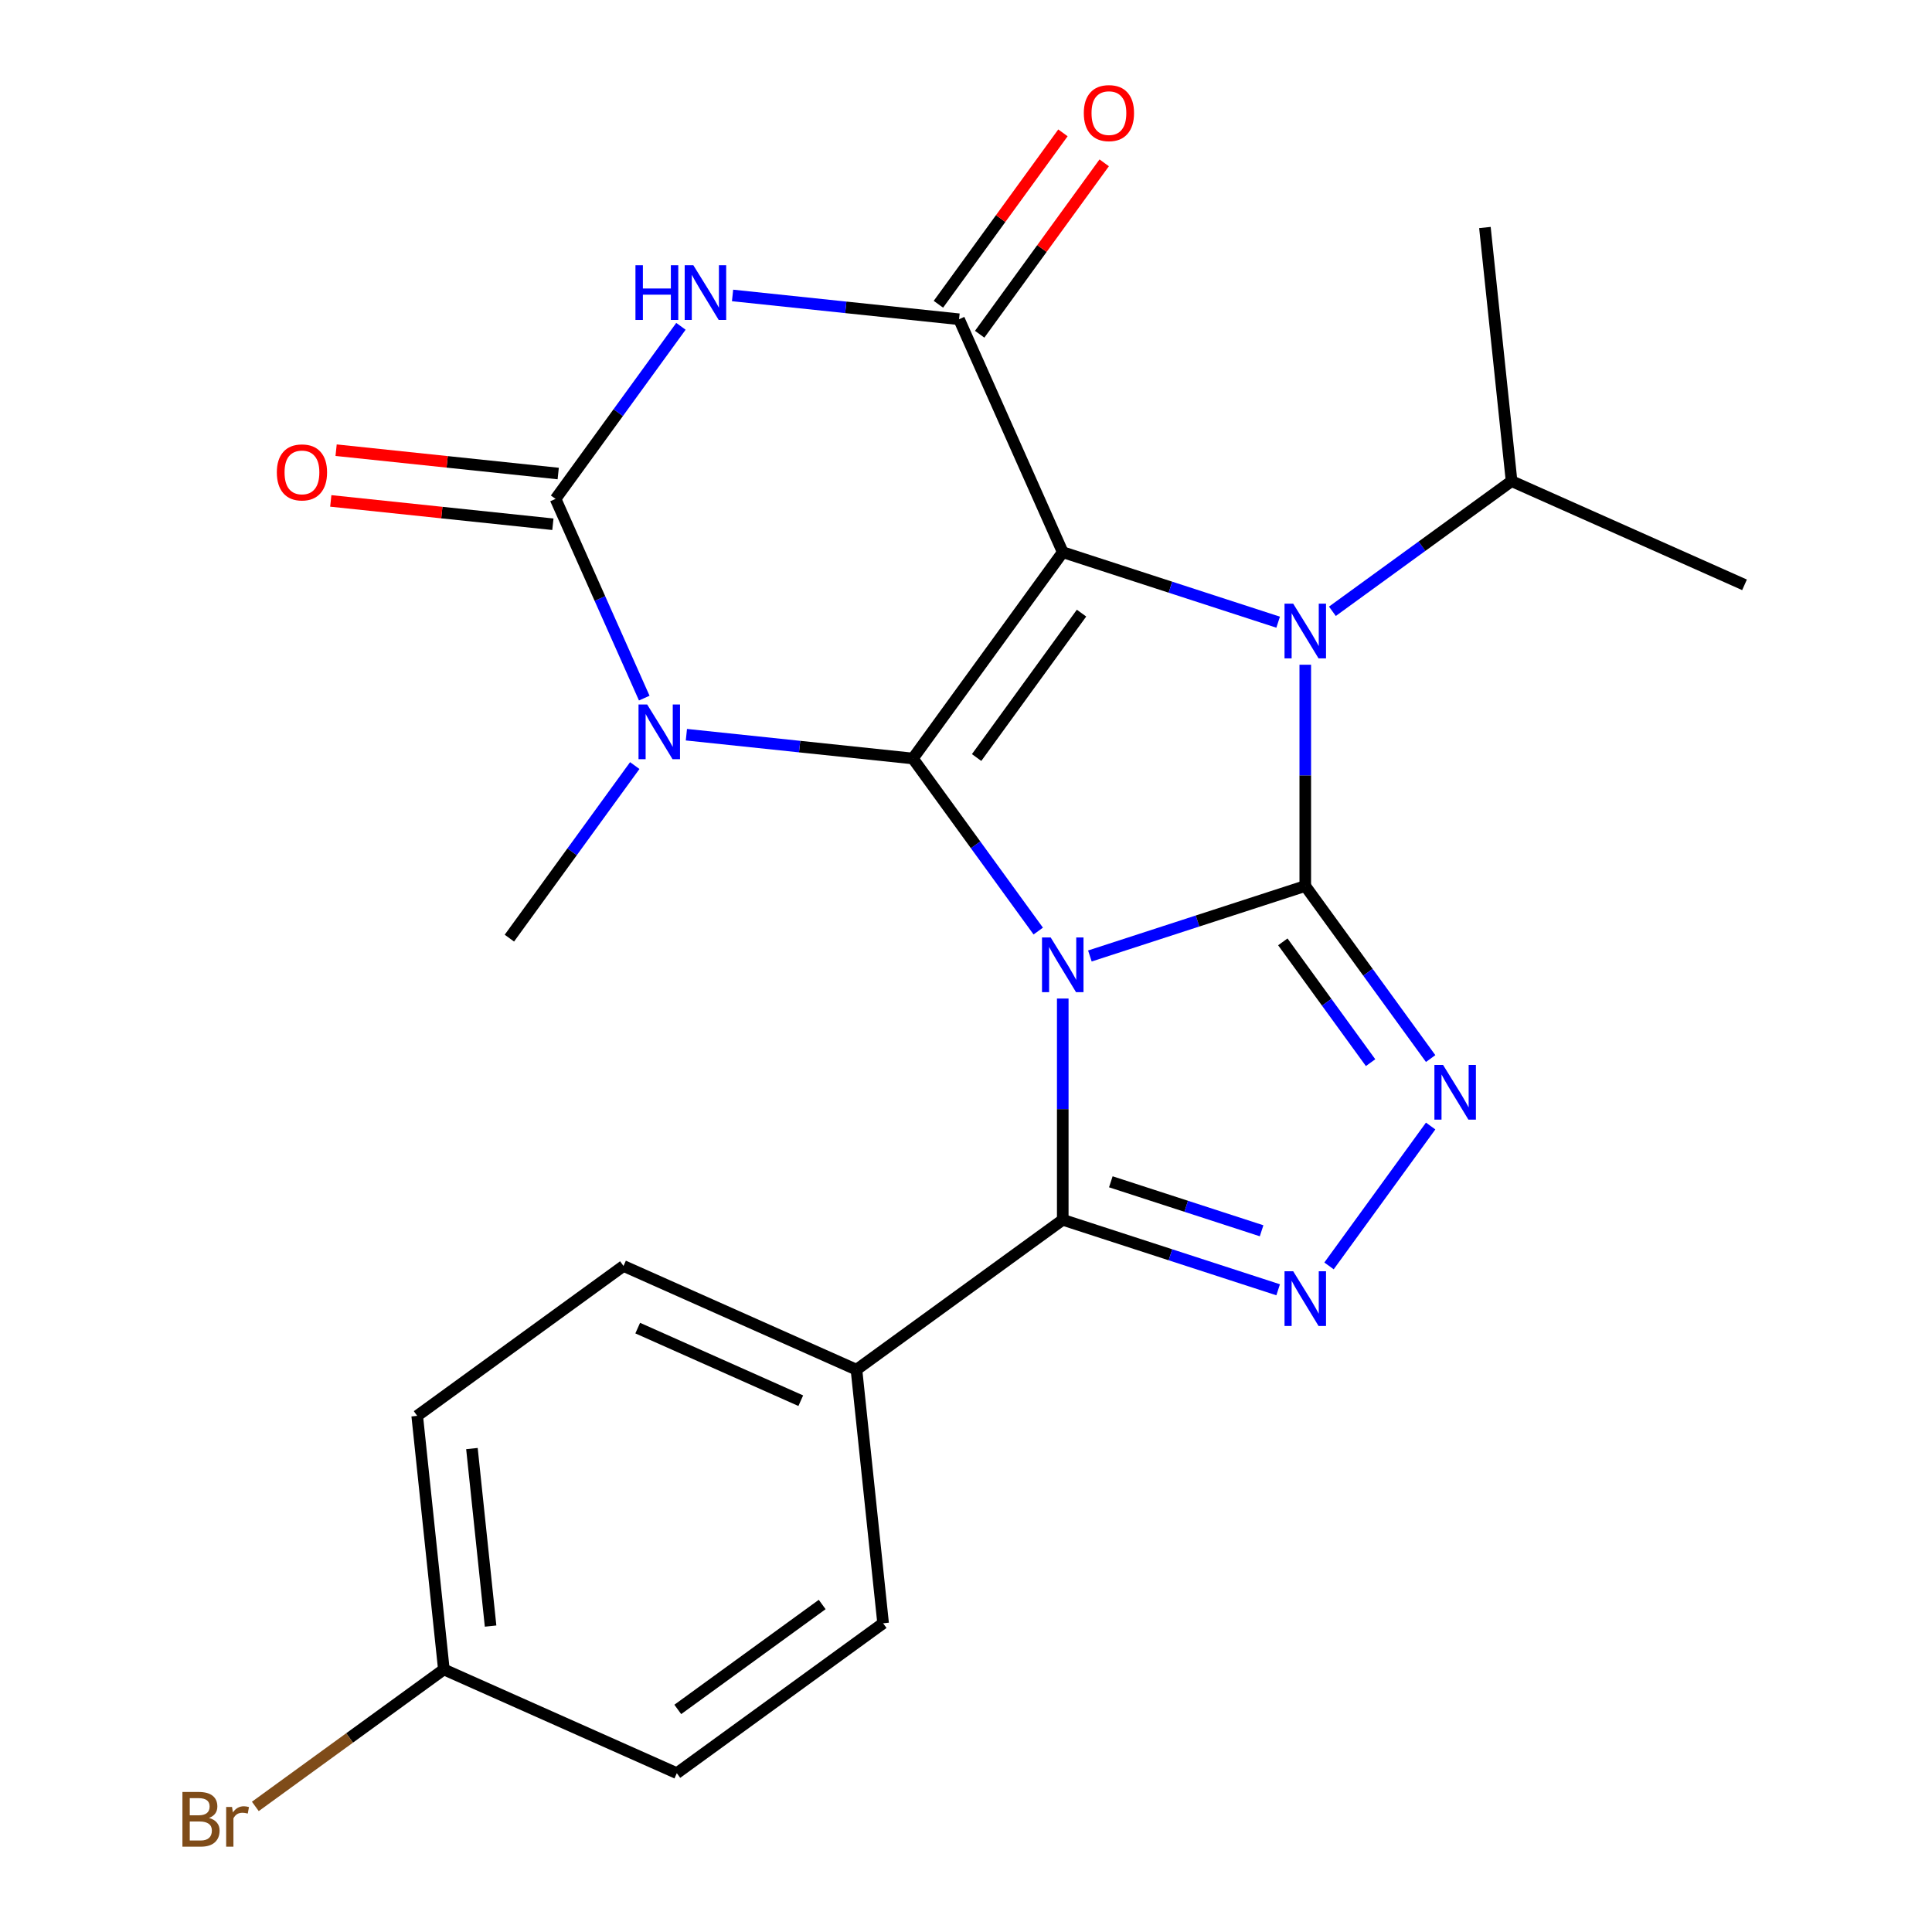 <?xml version='1.0' encoding='iso-8859-1'?>
<svg version='1.1' baseProfile='full'
              xmlns='http://www.w3.org/2000/svg'
                      xmlns:rdkit='http://www.rdkit.org/xml'
                      xmlns:xlink='http://www.w3.org/1999/xlink'
                  xml:space='preserve'
width='1000px' height='1000px' viewBox='0 0 1000 1000'>
<!-- END OF HEADER -->
<rect style='opacity:1.0;fill:#FFFFFF;stroke:none' width='1000' height='1000' x='0' y='0'> </rect>
<path class='bond-0' d='M 537.395,481.917 L 504.948,437.257' style='fill:none;fill-rule:evenodd;stroke:#0000FF;stroke-width:6px;stroke-linecap:butt;stroke-linejoin:miter;stroke-opacity:1' />
<path class='bond-0' d='M 504.948,437.257 L 472.501,392.597' style='fill:none;fill-rule:evenodd;stroke:#000000;stroke-width:6px;stroke-linecap:butt;stroke-linejoin:miter;stroke-opacity:1' />
<path class='bond-1' d='M 564.12,494.815 L 619.864,476.703' style='fill:none;fill-rule:evenodd;stroke:#0000FF;stroke-width:6px;stroke-linecap:butt;stroke-linejoin:miter;stroke-opacity:1' />
<path class='bond-1' d='M 619.864,476.703 L 675.607,458.591' style='fill:none;fill-rule:evenodd;stroke:#000000;stroke-width:6px;stroke-linecap:butt;stroke-linejoin:miter;stroke-opacity:1' />
<path class='bond-9' d='M 550.08,516.836 L 550.08,574.1' style='fill:none;fill-rule:evenodd;stroke:#0000FF;stroke-width:6px;stroke-linecap:butt;stroke-linejoin:miter;stroke-opacity:1' />
<path class='bond-9' d='M 550.08,574.1 L 550.08,631.364' style='fill:none;fill-rule:evenodd;stroke:#000000;stroke-width:6px;stroke-linecap:butt;stroke-linejoin:miter;stroke-opacity:1' />
<path class='bond-2' d='M 472.501,392.597 L 550.08,285.818' style='fill:none;fill-rule:evenodd;stroke:#000000;stroke-width:6px;stroke-linecap:butt;stroke-linejoin:miter;stroke-opacity:1' />
<path class='bond-2' d='M 505.493,392.096 L 559.799,317.351' style='fill:none;fill-rule:evenodd;stroke:#000000;stroke-width:6px;stroke-linecap:butt;stroke-linejoin:miter;stroke-opacity:1' />
<path class='bond-4' d='M 472.501,392.597 L 413.889,386.437' style='fill:none;fill-rule:evenodd;stroke:#000000;stroke-width:6px;stroke-linecap:butt;stroke-linejoin:miter;stroke-opacity:1' />
<path class='bond-4' d='M 413.889,386.437 L 355.277,380.277' style='fill:none;fill-rule:evenodd;stroke:#0000FF;stroke-width:6px;stroke-linecap:butt;stroke-linejoin:miter;stroke-opacity:1' />
<path class='bond-3' d='M 675.607,458.591 L 675.607,401.327' style='fill:none;fill-rule:evenodd;stroke:#000000;stroke-width:6px;stroke-linecap:butt;stroke-linejoin:miter;stroke-opacity:1' />
<path class='bond-3' d='M 675.607,401.327 L 675.607,344.064' style='fill:none;fill-rule:evenodd;stroke:#0000FF;stroke-width:6px;stroke-linecap:butt;stroke-linejoin:miter;stroke-opacity:1' />
<path class='bond-8' d='M 675.607,458.591 L 708.055,503.251' style='fill:none;fill-rule:evenodd;stroke:#000000;stroke-width:6px;stroke-linecap:butt;stroke-linejoin:miter;stroke-opacity:1' />
<path class='bond-8' d='M 708.055,503.251 L 740.502,547.91' style='fill:none;fill-rule:evenodd;stroke:#0000FF;stroke-width:6px;stroke-linecap:butt;stroke-linejoin:miter;stroke-opacity:1' />
<path class='bond-8' d='M 663.986,487.505 L 686.699,518.767' style='fill:none;fill-rule:evenodd;stroke:#000000;stroke-width:6px;stroke-linecap:butt;stroke-linejoin:miter;stroke-opacity:1' />
<path class='bond-8' d='M 686.699,518.767 L 709.412,550.028' style='fill:none;fill-rule:evenodd;stroke:#0000FF;stroke-width:6px;stroke-linecap:butt;stroke-linejoin:miter;stroke-opacity:1' />
<path class='bond-5' d='M 550.08,285.818 L 496.397,165.242' style='fill:none;fill-rule:evenodd;stroke:#000000;stroke-width:6px;stroke-linecap:butt;stroke-linejoin:miter;stroke-opacity:1' />
<path class='bond-25' d='M 550.08,285.818 L 605.824,303.93' style='fill:none;fill-rule:evenodd;stroke:#000000;stroke-width:6px;stroke-linecap:butt;stroke-linejoin:miter;stroke-opacity:1' />
<path class='bond-25' d='M 605.824,303.93 L 661.568,322.042' style='fill:none;fill-rule:evenodd;stroke:#0000FF;stroke-width:6px;stroke-linecap:butt;stroke-linejoin:miter;stroke-opacity:1' />
<path class='bond-14' d='M 689.647,316.404 L 736.017,282.714' style='fill:none;fill-rule:evenodd;stroke:#0000FF;stroke-width:6px;stroke-linecap:butt;stroke-linejoin:miter;stroke-opacity:1' />
<path class='bond-14' d='M 736.017,282.714 L 782.387,249.024' style='fill:none;fill-rule:evenodd;stroke:#000000;stroke-width:6px;stroke-linecap:butt;stroke-linejoin:miter;stroke-opacity:1' />
<path class='bond-6' d='M 333.463,361.341 L 310.508,309.783' style='fill:none;fill-rule:evenodd;stroke:#0000FF;stroke-width:6px;stroke-linecap:butt;stroke-linejoin:miter;stroke-opacity:1' />
<path class='bond-6' d='M 310.508,309.783 L 287.553,258.225' style='fill:none;fill-rule:evenodd;stroke:#000000;stroke-width:6px;stroke-linecap:butt;stroke-linejoin:miter;stroke-opacity:1' />
<path class='bond-15' d='M 328.552,396.261 L 296.104,440.921' style='fill:none;fill-rule:evenodd;stroke:#0000FF;stroke-width:6px;stroke-linecap:butt;stroke-linejoin:miter;stroke-opacity:1' />
<path class='bond-15' d='M 296.104,440.921 L 263.657,485.58' style='fill:none;fill-rule:evenodd;stroke:#000000;stroke-width:6px;stroke-linecap:butt;stroke-linejoin:miter;stroke-opacity:1' />
<path class='bond-13' d='M 507.075,173 L 539.304,128.64' style='fill:none;fill-rule:evenodd;stroke:#000000;stroke-width:6px;stroke-linecap:butt;stroke-linejoin:miter;stroke-opacity:1' />
<path class='bond-13' d='M 539.304,128.64 L 571.533,84.28' style='fill:none;fill-rule:evenodd;stroke:#FF0000;stroke-width:6px;stroke-linecap:butt;stroke-linejoin:miter;stroke-opacity:1' />
<path class='bond-13' d='M 485.719,157.484 L 517.948,113.124' style='fill:none;fill-rule:evenodd;stroke:#000000;stroke-width:6px;stroke-linecap:butt;stroke-linejoin:miter;stroke-opacity:1' />
<path class='bond-13' d='M 517.948,113.124 L 550.177,68.764' style='fill:none;fill-rule:evenodd;stroke:#FF0000;stroke-width:6px;stroke-linecap:butt;stroke-linejoin:miter;stroke-opacity:1' />
<path class='bond-27' d='M 496.397,165.242 L 437.785,159.082' style='fill:none;fill-rule:evenodd;stroke:#000000;stroke-width:6px;stroke-linecap:butt;stroke-linejoin:miter;stroke-opacity:1' />
<path class='bond-27' d='M 437.785,159.082 L 379.173,152.921' style='fill:none;fill-rule:evenodd;stroke:#0000FF;stroke-width:6px;stroke-linecap:butt;stroke-linejoin:miter;stroke-opacity:1' />
<path class='bond-7' d='M 287.553,258.225 L 320,213.565' style='fill:none;fill-rule:evenodd;stroke:#000000;stroke-width:6px;stroke-linecap:butt;stroke-linejoin:miter;stroke-opacity:1' />
<path class='bond-7' d='M 320,213.565 L 352.448,168.905' style='fill:none;fill-rule:evenodd;stroke:#0000FF;stroke-width:6px;stroke-linecap:butt;stroke-linejoin:miter;stroke-opacity:1' />
<path class='bond-12' d='M 288.933,245.099 L 231.451,239.057' style='fill:none;fill-rule:evenodd;stroke:#000000;stroke-width:6px;stroke-linecap:butt;stroke-linejoin:miter;stroke-opacity:1' />
<path class='bond-12' d='M 231.451,239.057 L 173.969,233.016' style='fill:none;fill-rule:evenodd;stroke:#FF0000;stroke-width:6px;stroke-linecap:butt;stroke-linejoin:miter;stroke-opacity:1' />
<path class='bond-12' d='M 286.173,271.351 L 228.691,265.31' style='fill:none;fill-rule:evenodd;stroke:#000000;stroke-width:6px;stroke-linecap:butt;stroke-linejoin:miter;stroke-opacity:1' />
<path class='bond-12' d='M 228.691,265.31 L 171.209,259.268' style='fill:none;fill-rule:evenodd;stroke:#FF0000;stroke-width:6px;stroke-linecap:butt;stroke-linejoin:miter;stroke-opacity:1' />
<path class='bond-24' d='M 740.502,582.83 L 687.9,655.23' style='fill:none;fill-rule:evenodd;stroke:#0000FF;stroke-width:6px;stroke-linecap:butt;stroke-linejoin:miter;stroke-opacity:1' />
<path class='bond-10' d='M 550.08,631.364 L 605.824,649.476' style='fill:none;fill-rule:evenodd;stroke:#000000;stroke-width:6px;stroke-linecap:butt;stroke-linejoin:miter;stroke-opacity:1' />
<path class='bond-10' d='M 605.824,649.476 L 661.568,667.588' style='fill:none;fill-rule:evenodd;stroke:#0000FF;stroke-width:6px;stroke-linecap:butt;stroke-linejoin:miter;stroke-opacity:1' />
<path class='bond-10' d='M 574.961,611.692 L 613.981,624.37' style='fill:none;fill-rule:evenodd;stroke:#000000;stroke-width:6px;stroke-linecap:butt;stroke-linejoin:miter;stroke-opacity:1' />
<path class='bond-10' d='M 613.981,624.37 L 653.002,637.049' style='fill:none;fill-rule:evenodd;stroke:#0000FF;stroke-width:6px;stroke-linecap:butt;stroke-linejoin:miter;stroke-opacity:1' />
<path class='bond-11' d='M 550.08,631.364 L 443.301,708.943' style='fill:none;fill-rule:evenodd;stroke:#000000;stroke-width:6px;stroke-linecap:butt;stroke-linejoin:miter;stroke-opacity:1' />
<path class='bond-16' d='M 443.301,708.943 L 322.725,655.26' style='fill:none;fill-rule:evenodd;stroke:#000000;stroke-width:6px;stroke-linecap:butt;stroke-linejoin:miter;stroke-opacity:1' />
<path class='bond-16' d='M 414.478,725.006 L 330.075,687.427' style='fill:none;fill-rule:evenodd;stroke:#000000;stroke-width:6px;stroke-linecap:butt;stroke-linejoin:miter;stroke-opacity:1' />
<path class='bond-17' d='M 443.301,708.943 L 457.097,840.207' style='fill:none;fill-rule:evenodd;stroke:#000000;stroke-width:6px;stroke-linecap:butt;stroke-linejoin:miter;stroke-opacity:1' />
<path class='bond-22' d='M 782.387,249.024 L 902.963,302.708' style='fill:none;fill-rule:evenodd;stroke:#000000;stroke-width:6px;stroke-linecap:butt;stroke-linejoin:miter;stroke-opacity:1' />
<path class='bond-23' d='M 782.387,249.024 L 768.59,117.76' style='fill:none;fill-rule:evenodd;stroke:#000000;stroke-width:6px;stroke-linecap:butt;stroke-linejoin:miter;stroke-opacity:1' />
<path class='bond-20' d='M 322.725,655.26 L 215.946,732.839' style='fill:none;fill-rule:evenodd;stroke:#000000;stroke-width:6px;stroke-linecap:butt;stroke-linejoin:miter;stroke-opacity:1' />
<path class='bond-19' d='M 457.097,840.207 L 350.318,917.787' style='fill:none;fill-rule:evenodd;stroke:#000000;stroke-width:6px;stroke-linecap:butt;stroke-linejoin:miter;stroke-opacity:1' />
<path class='bond-19' d='M 425.564,830.488 L 350.819,884.794' style='fill:none;fill-rule:evenodd;stroke:#000000;stroke-width:6px;stroke-linecap:butt;stroke-linejoin:miter;stroke-opacity:1' />
<path class='bond-18' d='M 229.742,864.103 L 350.318,917.787' style='fill:none;fill-rule:evenodd;stroke:#000000;stroke-width:6px;stroke-linecap:butt;stroke-linejoin:miter;stroke-opacity:1' />
<path class='bond-21' d='M 229.742,864.103 L 180.952,899.551' style='fill:none;fill-rule:evenodd;stroke:#000000;stroke-width:6px;stroke-linecap:butt;stroke-linejoin:miter;stroke-opacity:1' />
<path class='bond-21' d='M 180.952,899.551 L 132.162,934.999' style='fill:none;fill-rule:evenodd;stroke:#7F4C19;stroke-width:6px;stroke-linecap:butt;stroke-linejoin:miter;stroke-opacity:1' />
<path class='bond-26' d='M 229.742,864.103 L 215.946,732.839' style='fill:none;fill-rule:evenodd;stroke:#000000;stroke-width:6px;stroke-linecap:butt;stroke-linejoin:miter;stroke-opacity:1' />
<path class='bond-26' d='M 253.925,841.654 L 244.268,749.77' style='fill:none;fill-rule:evenodd;stroke:#000000;stroke-width:6px;stroke-linecap:butt;stroke-linejoin:miter;stroke-opacity:1' />
<path  class='atom-0' d='M 543.82 485.217
L 553.1 500.217
Q 554.02 501.697, 555.5 504.377
Q 556.98 507.057, 557.06 507.217
L 557.06 485.217
L 560.82 485.217
L 560.82 513.537
L 556.94 513.537
L 546.98 497.137
Q 545.82 495.217, 544.58 493.017
Q 543.38 490.817, 543.02 490.137
L 543.02 513.537
L 539.34 513.537
L 539.34 485.217
L 543.82 485.217
' fill='#0000FF'/>
<path  class='atom-4' d='M 669.347 312.444
L 678.627 327.444
Q 679.547 328.924, 681.027 331.604
Q 682.507 334.284, 682.587 334.444
L 682.587 312.444
L 686.347 312.444
L 686.347 340.764
L 682.467 340.764
L 672.507 324.364
Q 671.347 322.444, 670.107 320.244
Q 668.907 318.044, 668.547 317.364
L 668.547 340.764
L 664.867 340.764
L 664.867 312.444
L 669.347 312.444
' fill='#0000FF'/>
<path  class='atom-5' d='M 334.977 364.641
L 344.257 379.641
Q 345.177 381.121, 346.657 383.801
Q 348.137 386.481, 348.217 386.641
L 348.217 364.641
L 351.977 364.641
L 351.977 392.961
L 348.097 392.961
L 338.137 376.561
Q 336.977 374.641, 335.737 372.441
Q 334.537 370.241, 334.177 369.561
L 334.177 392.961
L 330.497 392.961
L 330.497 364.641
L 334.977 364.641
' fill='#0000FF'/>
<path  class='atom-8' d='M 328.913 137.286
L 332.753 137.286
L 332.753 149.326
L 347.233 149.326
L 347.233 137.286
L 351.073 137.286
L 351.073 165.606
L 347.233 165.606
L 347.233 152.526
L 332.753 152.526
L 332.753 165.606
L 328.913 165.606
L 328.913 137.286
' fill='#0000FF'/>
<path  class='atom-8' d='M 358.873 137.286
L 368.153 152.286
Q 369.073 153.766, 370.553 156.446
Q 372.033 159.126, 372.113 159.286
L 372.113 137.286
L 375.873 137.286
L 375.873 165.606
L 371.993 165.606
L 362.033 149.206
Q 360.873 147.286, 359.633 145.086
Q 358.433 142.886, 358.073 142.206
L 358.073 165.606
L 354.393 165.606
L 354.393 137.286
L 358.873 137.286
' fill='#0000FF'/>
<path  class='atom-9' d='M 746.927 551.21
L 756.207 566.21
Q 757.127 567.69, 758.607 570.37
Q 760.087 573.05, 760.167 573.21
L 760.167 551.21
L 763.927 551.21
L 763.927 579.53
L 760.047 579.53
L 750.087 563.13
Q 748.927 561.21, 747.687 559.01
Q 746.487 556.81, 746.127 556.13
L 746.127 579.53
L 742.447 579.53
L 742.447 551.21
L 746.927 551.21
' fill='#0000FF'/>
<path  class='atom-11' d='M 669.347 657.99
L 678.627 672.99
Q 679.547 674.47, 681.027 677.15
Q 682.507 679.83, 682.587 679.99
L 682.587 657.99
L 686.347 657.99
L 686.347 686.31
L 682.467 686.31
L 672.507 669.91
Q 671.347 667.99, 670.107 665.79
Q 668.907 663.59, 668.547 662.91
L 668.547 686.31
L 664.867 686.31
L 664.867 657.99
L 669.347 657.99
' fill='#0000FF'/>
<path  class='atom-13' d='M 143.289 244.509
Q 143.289 237.709, 146.649 233.909
Q 150.009 230.109, 156.289 230.109
Q 162.569 230.109, 165.929 233.909
Q 169.289 237.709, 169.289 244.509
Q 169.289 251.389, 165.889 255.309
Q 162.489 259.189, 156.289 259.189
Q 150.049 259.189, 146.649 255.309
Q 143.289 251.429, 143.289 244.509
M 156.289 255.989
Q 160.609 255.989, 162.929 253.109
Q 165.289 250.189, 165.289 244.509
Q 165.289 238.949, 162.929 236.149
Q 160.609 233.309, 156.289 233.309
Q 151.969 233.309, 149.609 236.109
Q 147.289 238.909, 147.289 244.509
Q 147.289 250.229, 149.609 253.109
Q 151.969 255.989, 156.289 255.989
' fill='#FF0000'/>
<path  class='atom-14' d='M 560.976 58.542
Q 560.976 51.742, 564.336 47.943
Q 567.696 44.142, 573.976 44.142
Q 580.256 44.142, 583.616 47.943
Q 586.976 51.742, 586.976 58.542
Q 586.976 65.422, 583.576 69.343
Q 580.176 73.222, 573.976 73.222
Q 567.736 73.222, 564.336 69.343
Q 560.976 65.463, 560.976 58.542
M 573.976 70.022
Q 578.296 70.022, 580.616 67.142
Q 582.976 64.222, 582.976 58.542
Q 582.976 52.983, 580.616 50.182
Q 578.296 47.343, 573.976 47.343
Q 569.656 47.343, 567.296 50.142
Q 564.976 52.943, 564.976 58.542
Q 564.976 64.263, 567.296 67.142
Q 569.656 70.022, 573.976 70.022
' fill='#FF0000'/>
<path  class='atom-22' d='M 108.182 940.963
Q 110.902 941.723, 112.262 943.403
Q 113.662 945.043, 113.662 947.483
Q 113.662 951.403, 111.142 953.643
Q 108.662 955.843, 103.942 955.843
L 94.422 955.843
L 94.422 927.523
L 102.782 927.523
Q 107.622 927.523, 110.062 929.483
Q 112.502 931.443, 112.502 935.043
Q 112.502 939.323, 108.182 940.963
M 98.222 930.723
L 98.222 939.603
L 102.782 939.603
Q 105.582 939.603, 107.022 938.483
Q 108.502 937.323, 108.502 935.043
Q 108.502 930.723, 102.782 930.723
L 98.222 930.723
M 103.942 952.643
Q 106.702 952.643, 108.182 951.323
Q 109.662 950.003, 109.662 947.483
Q 109.662 945.163, 108.022 944.003
Q 106.422 942.803, 103.342 942.803
L 98.222 942.803
L 98.222 952.643
L 103.942 952.643
' fill='#7F4C19'/>
<path  class='atom-22' d='M 120.102 935.283
L 120.542 938.123
Q 122.702 934.923, 126.222 934.923
Q 127.342 934.923, 128.862 935.323
L 128.262 938.683
Q 126.542 938.283, 125.582 938.283
Q 123.902 938.283, 122.782 938.963
Q 121.702 939.603, 120.822 941.163
L 120.822 955.843
L 117.062 955.843
L 117.062 935.283
L 120.102 935.283
' fill='#7F4C19'/>
</svg>
